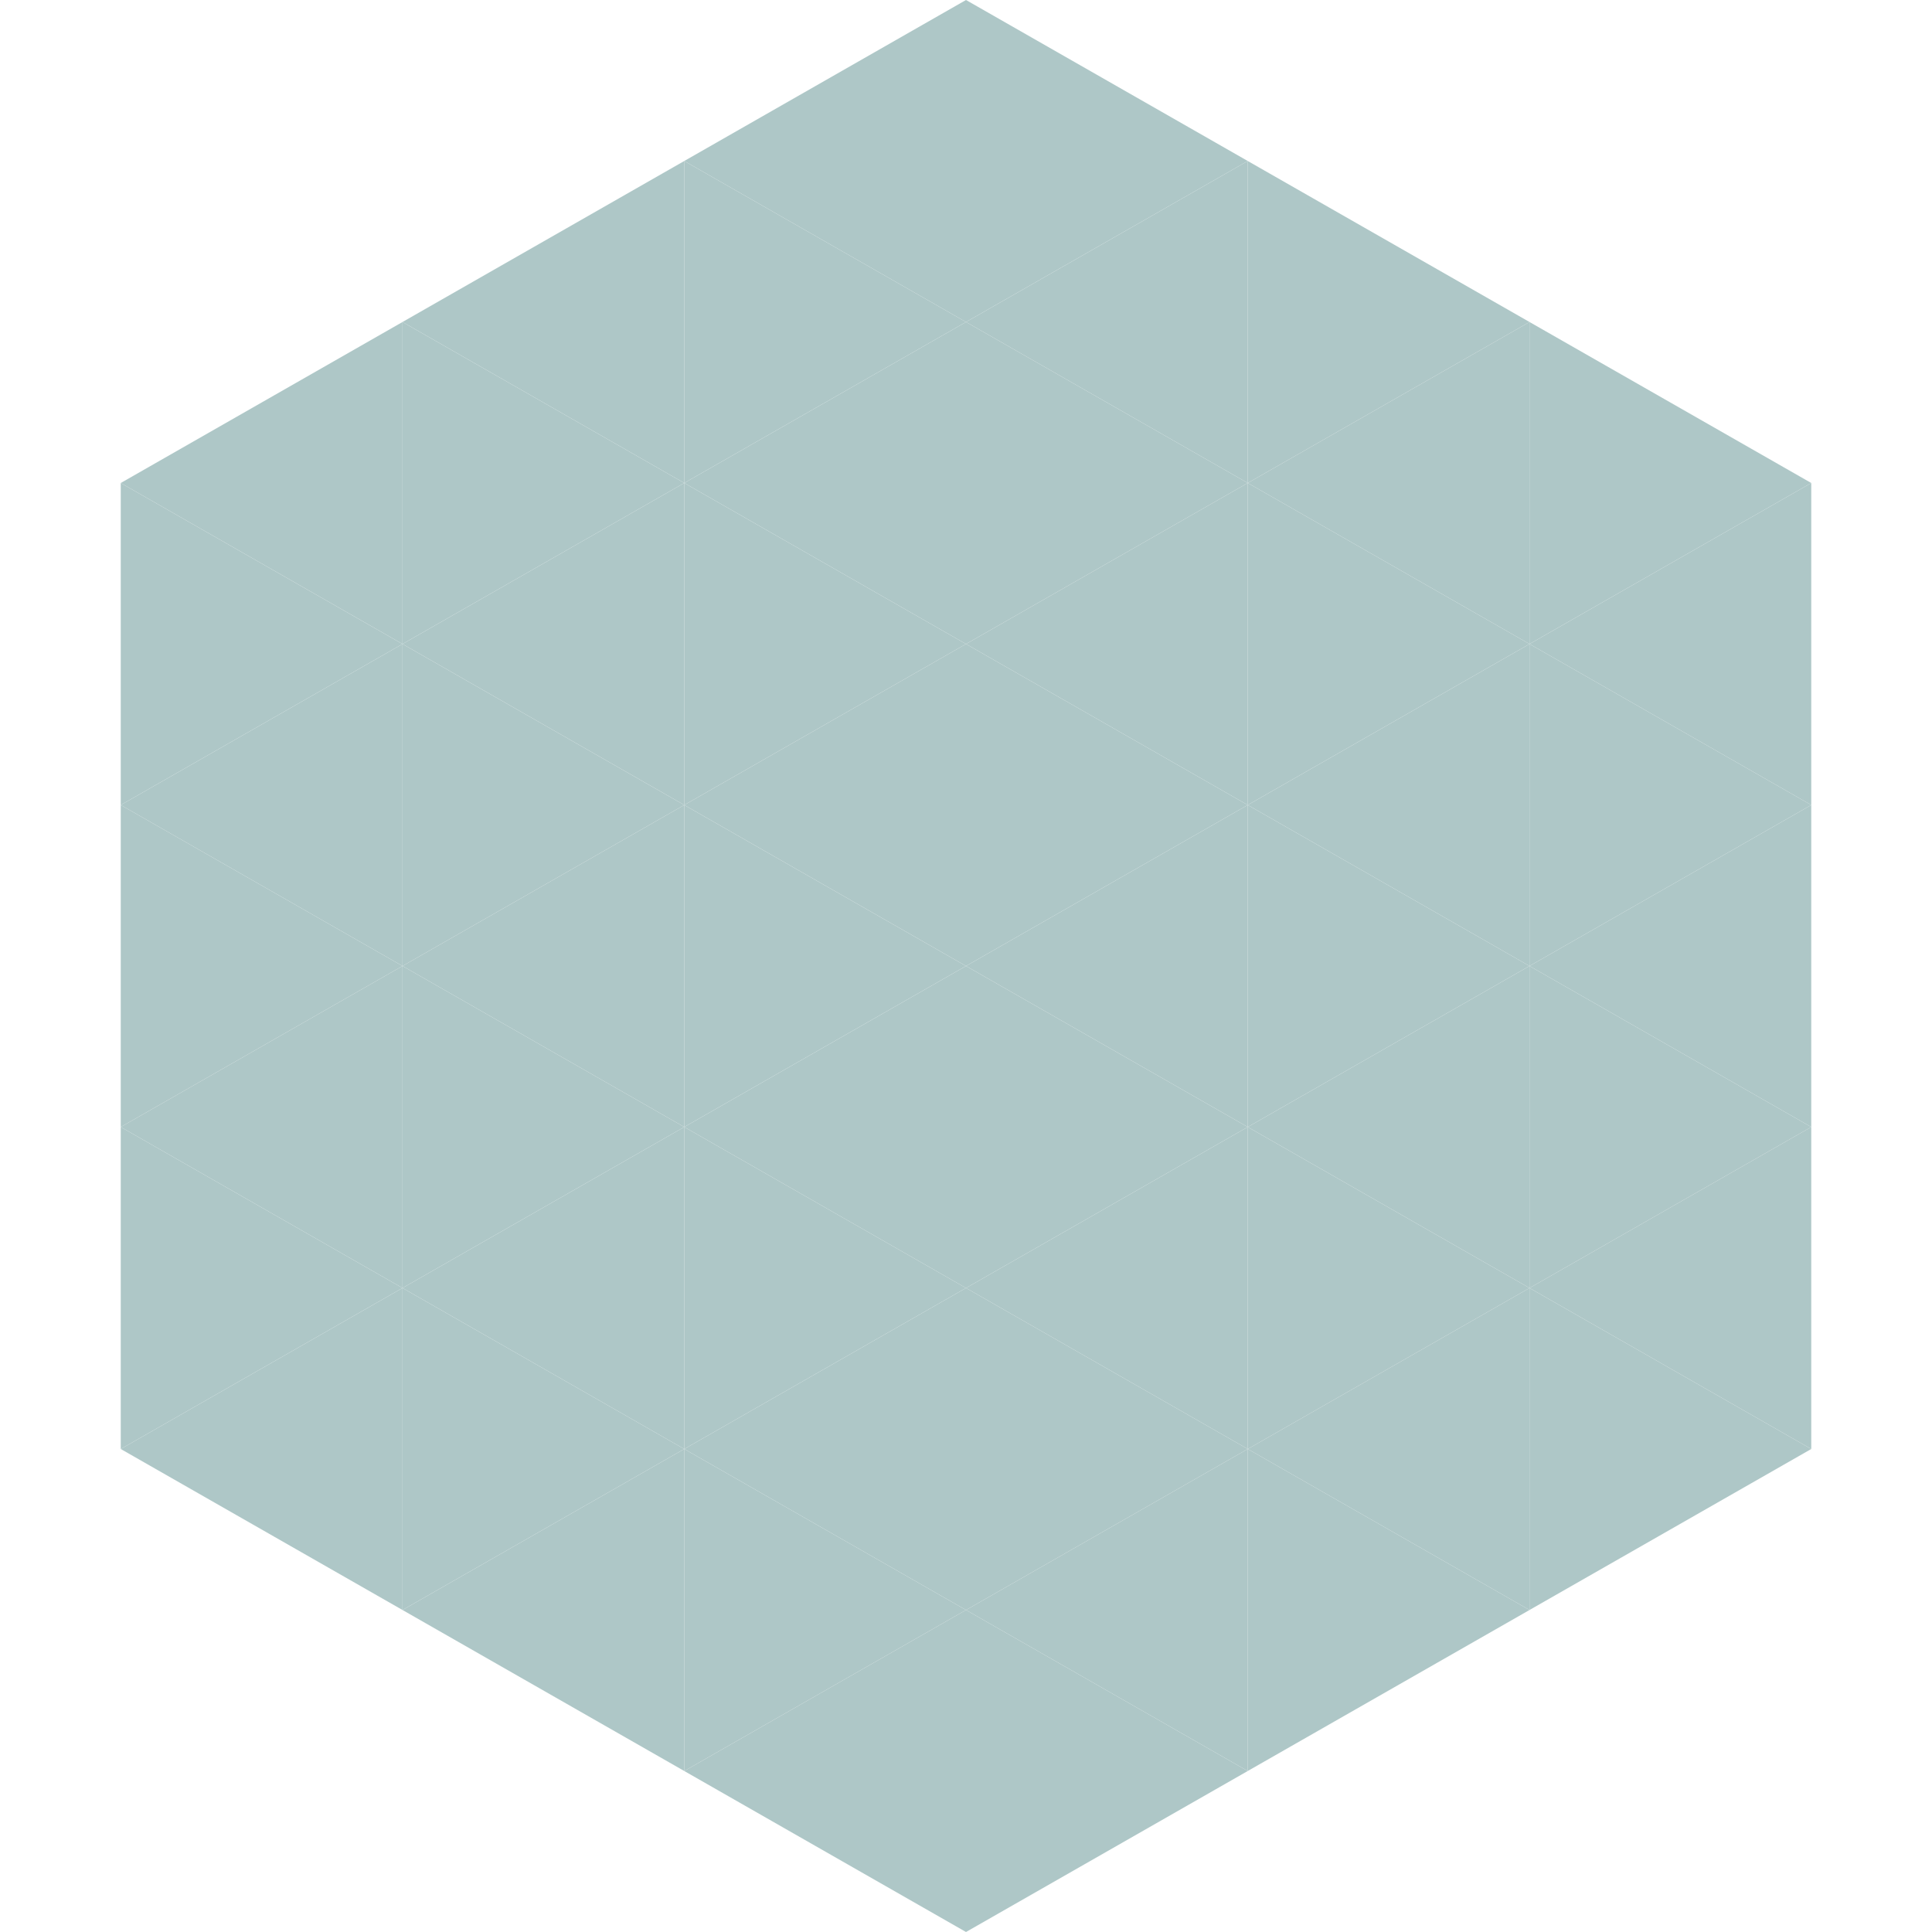 <?xml version="1.0"?>
<!-- Generated by SVGo -->
<svg width="240" height="240"
     xmlns="http://www.w3.org/2000/svg"
     xmlns:xlink="http://www.w3.org/1999/xlink">
<polygon points="50,40 15,60 50,80" style="fill:rgb(174,199,199)" />
<polygon points="190,40 225,60 190,80" style="fill:rgb(174,199,199)" />
<polygon points="15,60 50,80 15,100" style="fill:rgb(174,199,199)" />
<polygon points="225,60 190,80 225,100" style="fill:rgb(174,199,199)" />
<polygon points="50,80 15,100 50,120" style="fill:rgb(174,199,199)" />
<polygon points="190,80 225,100 190,120" style="fill:rgb(174,199,199)" />
<polygon points="15,100 50,120 15,140" style="fill:rgb(174,199,199)" />
<polygon points="225,100 190,120 225,140" style="fill:rgb(174,199,199)" />
<polygon points="50,120 15,140 50,160" style="fill:rgb(174,199,199)" />
<polygon points="190,120 225,140 190,160" style="fill:rgb(174,199,199)" />
<polygon points="15,140 50,160 15,180" style="fill:rgb(174,199,199)" />
<polygon points="225,140 190,160 225,180" style="fill:rgb(174,199,199)" />
<polygon points="50,160 15,180 50,200" style="fill:rgb(174,199,199)" />
<polygon points="190,160 225,180 190,200" style="fill:rgb(174,199,199)" />
<polygon points="15,180 50,200 15,220" style="fill:rgb(255,255,255); fill-opacity:0" />
<polygon points="225,180 190,200 225,220" style="fill:rgb(255,255,255); fill-opacity:0" />
<polygon points="50,0 85,20 50,40" style="fill:rgb(255,255,255); fill-opacity:0" />
<polygon points="190,0 155,20 190,40" style="fill:rgb(255,255,255); fill-opacity:0" />
<polygon points="85,20 50,40 85,60" style="fill:rgb(174,199,199)" />
<polygon points="155,20 190,40 155,60" style="fill:rgb(174,199,199)" />
<polygon points="50,40 85,60 50,80" style="fill:rgb(174,199,199)" />
<polygon points="190,40 155,60 190,80" style="fill:rgb(174,199,199)" />
<polygon points="85,60 50,80 85,100" style="fill:rgb(174,199,199)" />
<polygon points="155,60 190,80 155,100" style="fill:rgb(174,199,199)" />
<polygon points="50,80 85,100 50,120" style="fill:rgb(174,199,199)" />
<polygon points="190,80 155,100 190,120" style="fill:rgb(174,199,199)" />
<polygon points="85,100 50,120 85,140" style="fill:rgb(174,199,199)" />
<polygon points="155,100 190,120 155,140" style="fill:rgb(174,199,199)" />
<polygon points="50,120 85,140 50,160" style="fill:rgb(174,199,199)" />
<polygon points="190,120 155,140 190,160" style="fill:rgb(174,199,199)" />
<polygon points="85,140 50,160 85,180" style="fill:rgb(174,199,199)" />
<polygon points="155,140 190,160 155,180" style="fill:rgb(174,199,199)" />
<polygon points="50,160 85,180 50,200" style="fill:rgb(174,199,199)" />
<polygon points="190,160 155,180 190,200" style="fill:rgb(174,199,199)" />
<polygon points="85,180 50,200 85,220" style="fill:rgb(174,199,199)" />
<polygon points="155,180 190,200 155,220" style="fill:rgb(174,199,199)" />
<polygon points="120,0 85,20 120,40" style="fill:rgb(174,199,199)" />
<polygon points="120,0 155,20 120,40" style="fill:rgb(174,199,199)" />
<polygon points="85,20 120,40 85,60" style="fill:rgb(174,199,199)" />
<polygon points="155,20 120,40 155,60" style="fill:rgb(174,199,199)" />
<polygon points="120,40 85,60 120,80" style="fill:rgb(174,199,199)" />
<polygon points="120,40 155,60 120,80" style="fill:rgb(174,199,199)" />
<polygon points="85,60 120,80 85,100" style="fill:rgb(174,199,199)" />
<polygon points="155,60 120,80 155,100" style="fill:rgb(174,199,199)" />
<polygon points="120,80 85,100 120,120" style="fill:rgb(174,199,199)" />
<polygon points="120,80 155,100 120,120" style="fill:rgb(174,199,199)" />
<polygon points="85,100 120,120 85,140" style="fill:rgb(174,199,199)" />
<polygon points="155,100 120,120 155,140" style="fill:rgb(174,199,199)" />
<polygon points="120,120 85,140 120,160" style="fill:rgb(174,199,199)" />
<polygon points="120,120 155,140 120,160" style="fill:rgb(174,199,199)" />
<polygon points="85,140 120,160 85,180" style="fill:rgb(174,199,199)" />
<polygon points="155,140 120,160 155,180" style="fill:rgb(174,199,199)" />
<polygon points="120,160 85,180 120,200" style="fill:rgb(174,199,199)" />
<polygon points="120,160 155,180 120,200" style="fill:rgb(174,199,199)" />
<polygon points="85,180 120,200 85,220" style="fill:rgb(174,199,199)" />
<polygon points="155,180 120,200 155,220" style="fill:rgb(174,199,199)" />
<polygon points="120,200 85,220 120,240" style="fill:rgb(174,199,199)" />
<polygon points="120,200 155,220 120,240" style="fill:rgb(174,199,199)" />
<polygon points="85,220 120,240 85,260" style="fill:rgb(255,255,255); fill-opacity:0" />
<polygon points="155,220 120,240 155,260" style="fill:rgb(255,255,255); fill-opacity:0" />
</svg>
